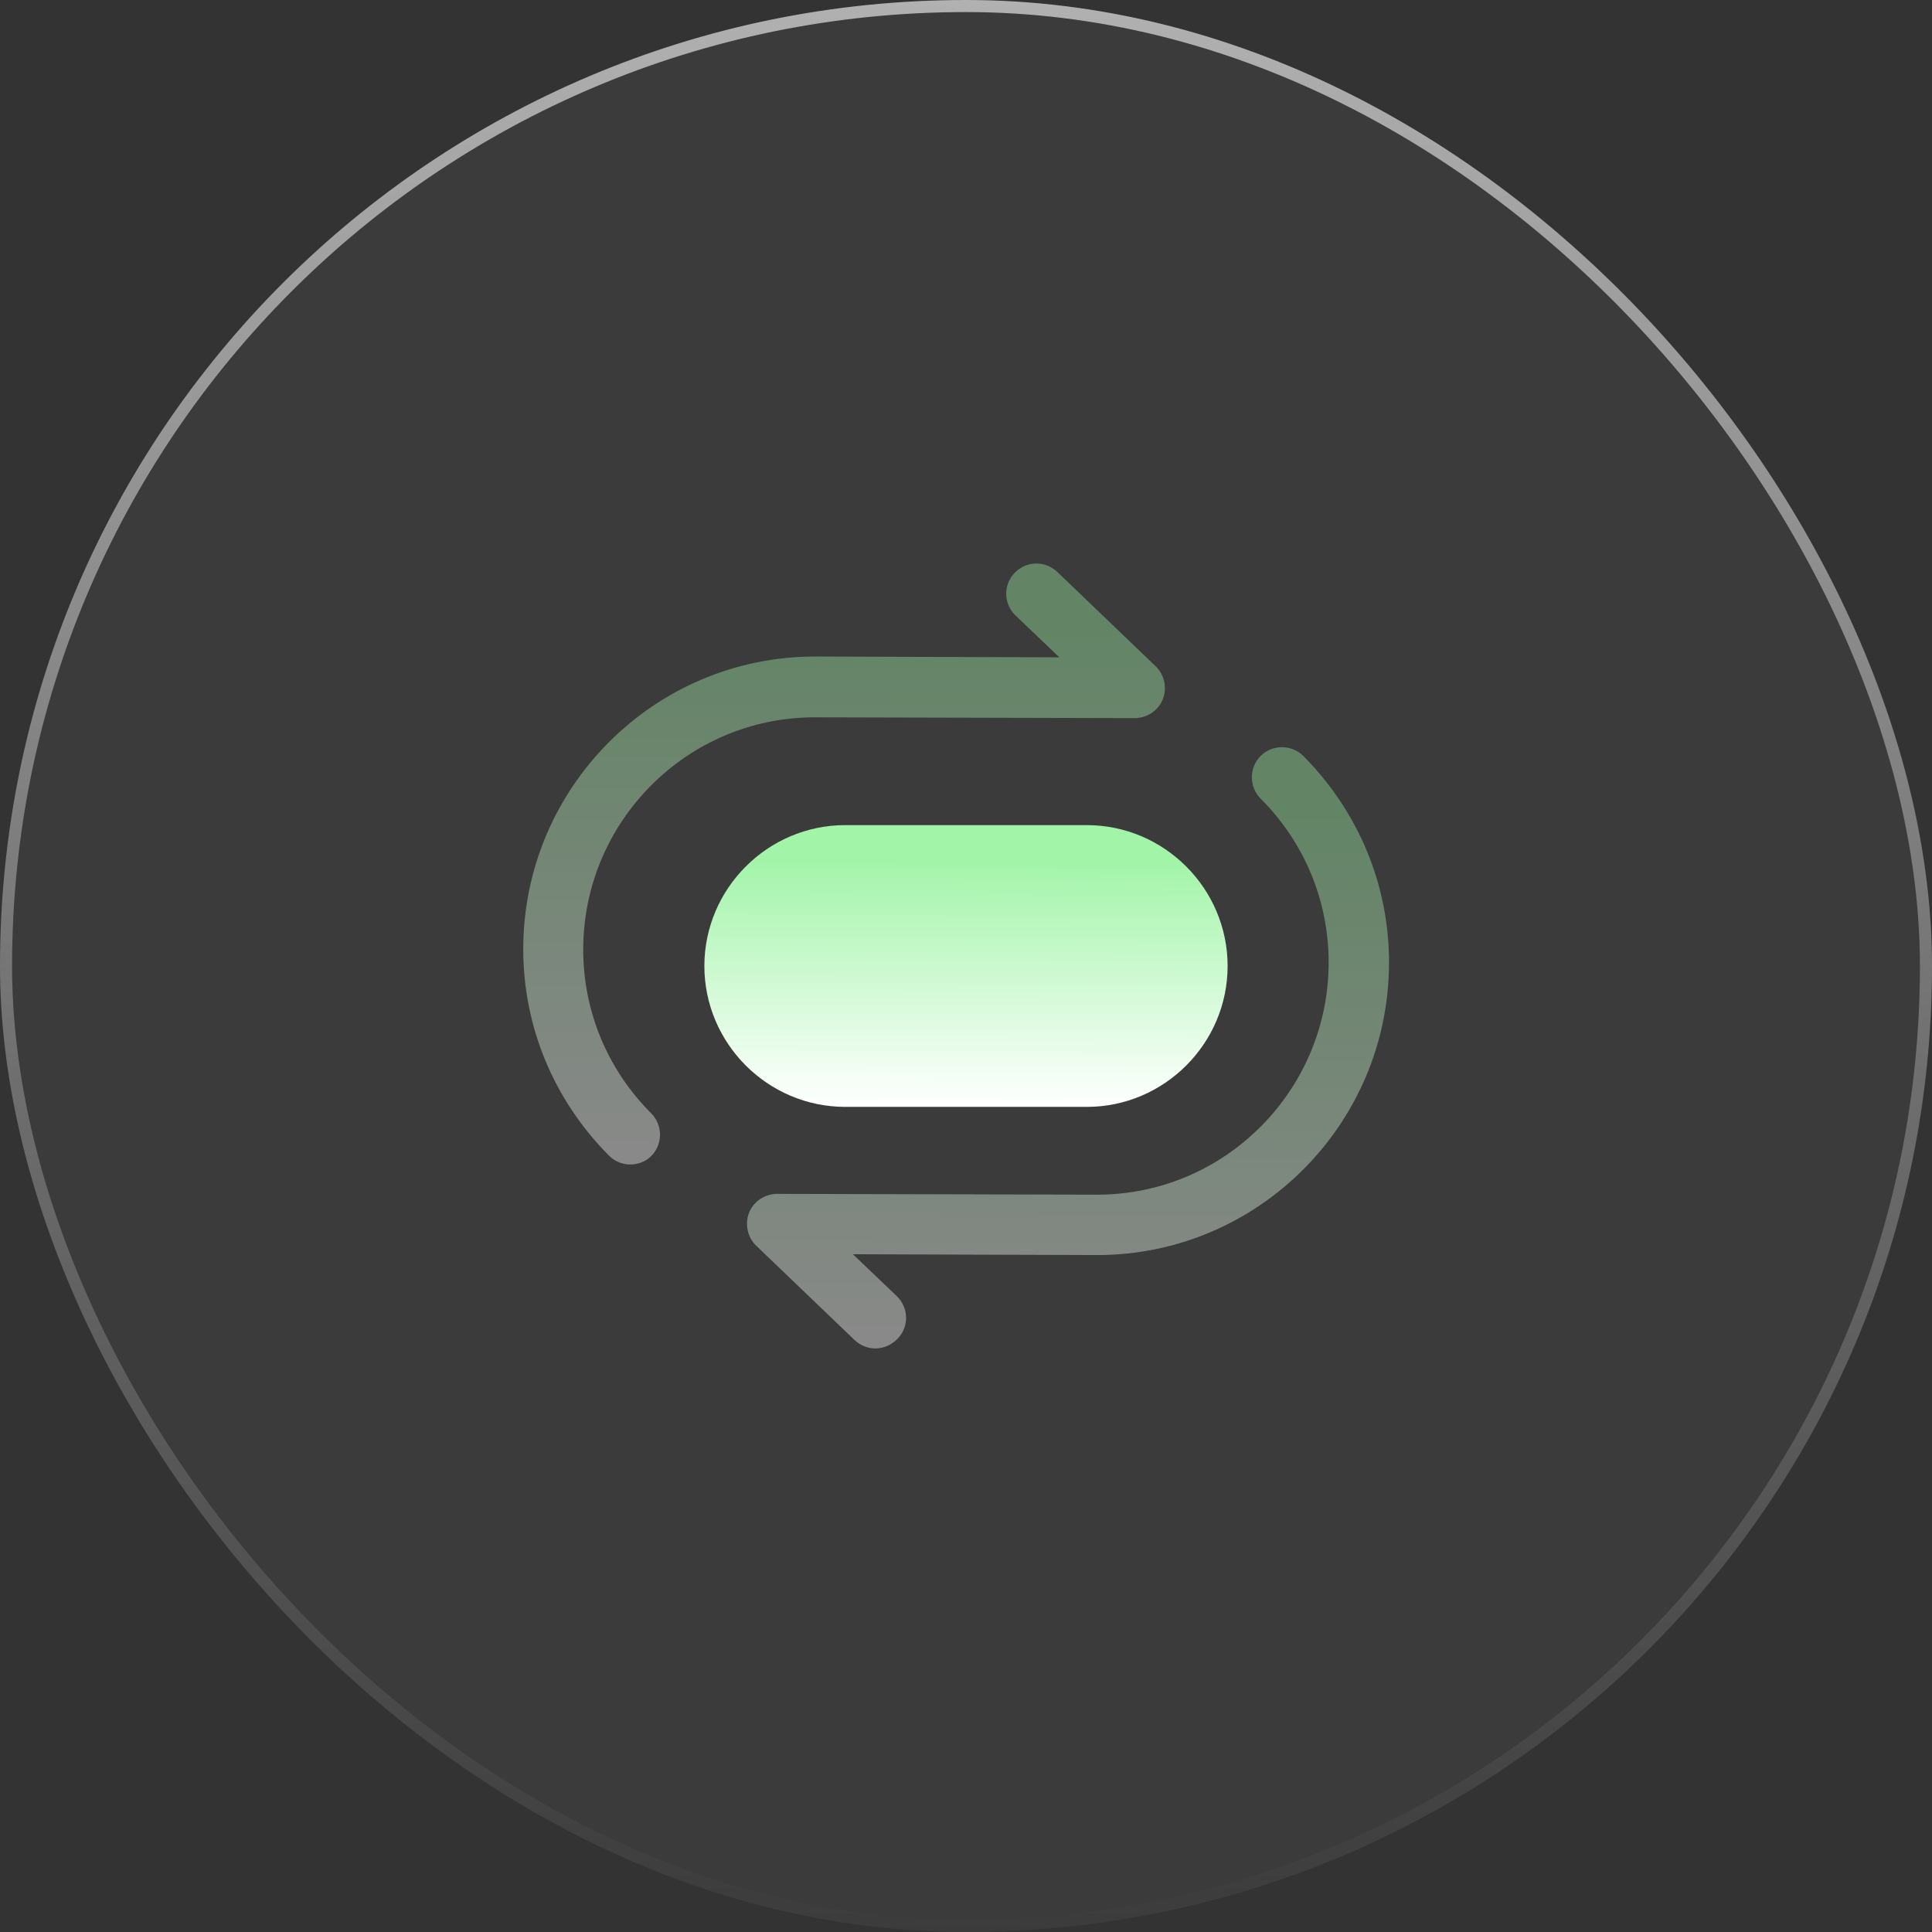<svg width="160" height="160" viewBox="0 0 160 160" fill="none" xmlns="http://www.w3.org/2000/svg">
<rect x="0" y="0" width="160" height="160" fill="#333333" stroke="none"/>
<rect width="160" height="160" rx="80" fill="white" fill-opacity="0.04"/>
<rect x="0.5" y="0.5" width="159" height="159" rx="79.5" stroke="url(#paint0_linear_979_6923)" stroke-opacity="0.6"/>
<path opacity="0.4" d="M52.2 96.438C51.566 96.438 50.933 96.205 50.433 95.705C45.866 91.105 43.333 85.038 43.333 78.605C43.333 65.238 54.166 54.371 67.5 54.371L87.733 54.438L84.1 50.971C83.1 50.005 83.066 48.438 84.033 47.438C85 46.438 86.566 46.405 87.566 47.371L95.7 55.171C96.433 55.871 96.666 56.971 96.3 57.905C95.933 58.838 95 59.471 93.966 59.471L67.466 59.405C56.9 59.405 48.3 68.038 48.3 78.638C48.3 83.738 50.3 88.571 53.933 92.205C54.9 93.171 54.9 94.771 53.933 95.738C53.466 96.205 52.833 96.438 52.2 96.438Z" fill="url(#paint1_linear_979_6923)"/>
<path opacity="0.4" d="M72.5 111.671C71.867 111.671 71.267 111.438 70.767 110.971L62.633 103.171C61.9 102.471 61.667 101.371 62.033 100.438C62.4 99.505 63.333 98.871 64.367 98.871L90.867 98.938C101.433 98.938 110.033 90.305 110.033 79.704C110.033 74.605 108.033 69.771 104.4 66.138C103.433 65.171 103.433 63.571 104.4 62.605C105.367 61.638 106.967 61.638 107.933 62.605C112.5 67.205 115.033 73.271 115.033 79.704C115.033 93.071 104.2 103.938 90.867 103.938L70.633 103.871L74.267 107.338C75.267 108.305 75.3 109.871 74.333 110.871C73.8 111.405 73.167 111.671 72.5 111.671Z" fill="url(#paint2_linear_979_6923)"/>
<path d="M70 91.667H90C96.433 91.667 101.666 86.4 101.666 80C101.666 73.6 96.433 68.333 90 68.333H70C63.566 68.333 58.333 73.6 58.333 80C58.333 86.4 63.566 91.667 70 91.667Z" fill="url(#paint3_linear_979_6923)"/>
<defs>
<linearGradient id="paint0_linear_979_6923" x1="80" y1="0" x2="80" y2="160" gradientUnits="userSpaceOnUse">
<stop stop-color="white"/>
<stop offset="1" stop-color="white" stop-opacity="0"/>
</linearGradient>
<linearGradient id="paint1_linear_979_6923" x1="70.282" y1="52.351" x2="69.951" y2="96.439" gradientUnits="userSpaceOnUse">
<stop stop-color="#A1F4A8"/>
<stop offset="1" stop-color="white"/>
</linearGradient>
<linearGradient id="paint2_linear_979_6923" x1="88.828" y1="67.567" x2="88.497" y2="111.672" gradientUnits="userSpaceOnUse">
<stop stop-color="#A1F4A8"/>
<stop offset="1" stop-color="white"/>
</linearGradient>
<linearGradient id="paint3_linear_979_6923" x1="80.31" y1="70.998" x2="80.221" y2="91.668" gradientUnits="userSpaceOnUse">
<stop stop-color="#A1F4A8"/>
<stop offset="1" stop-color="white"/>
</linearGradient>
</defs>
</svg>
